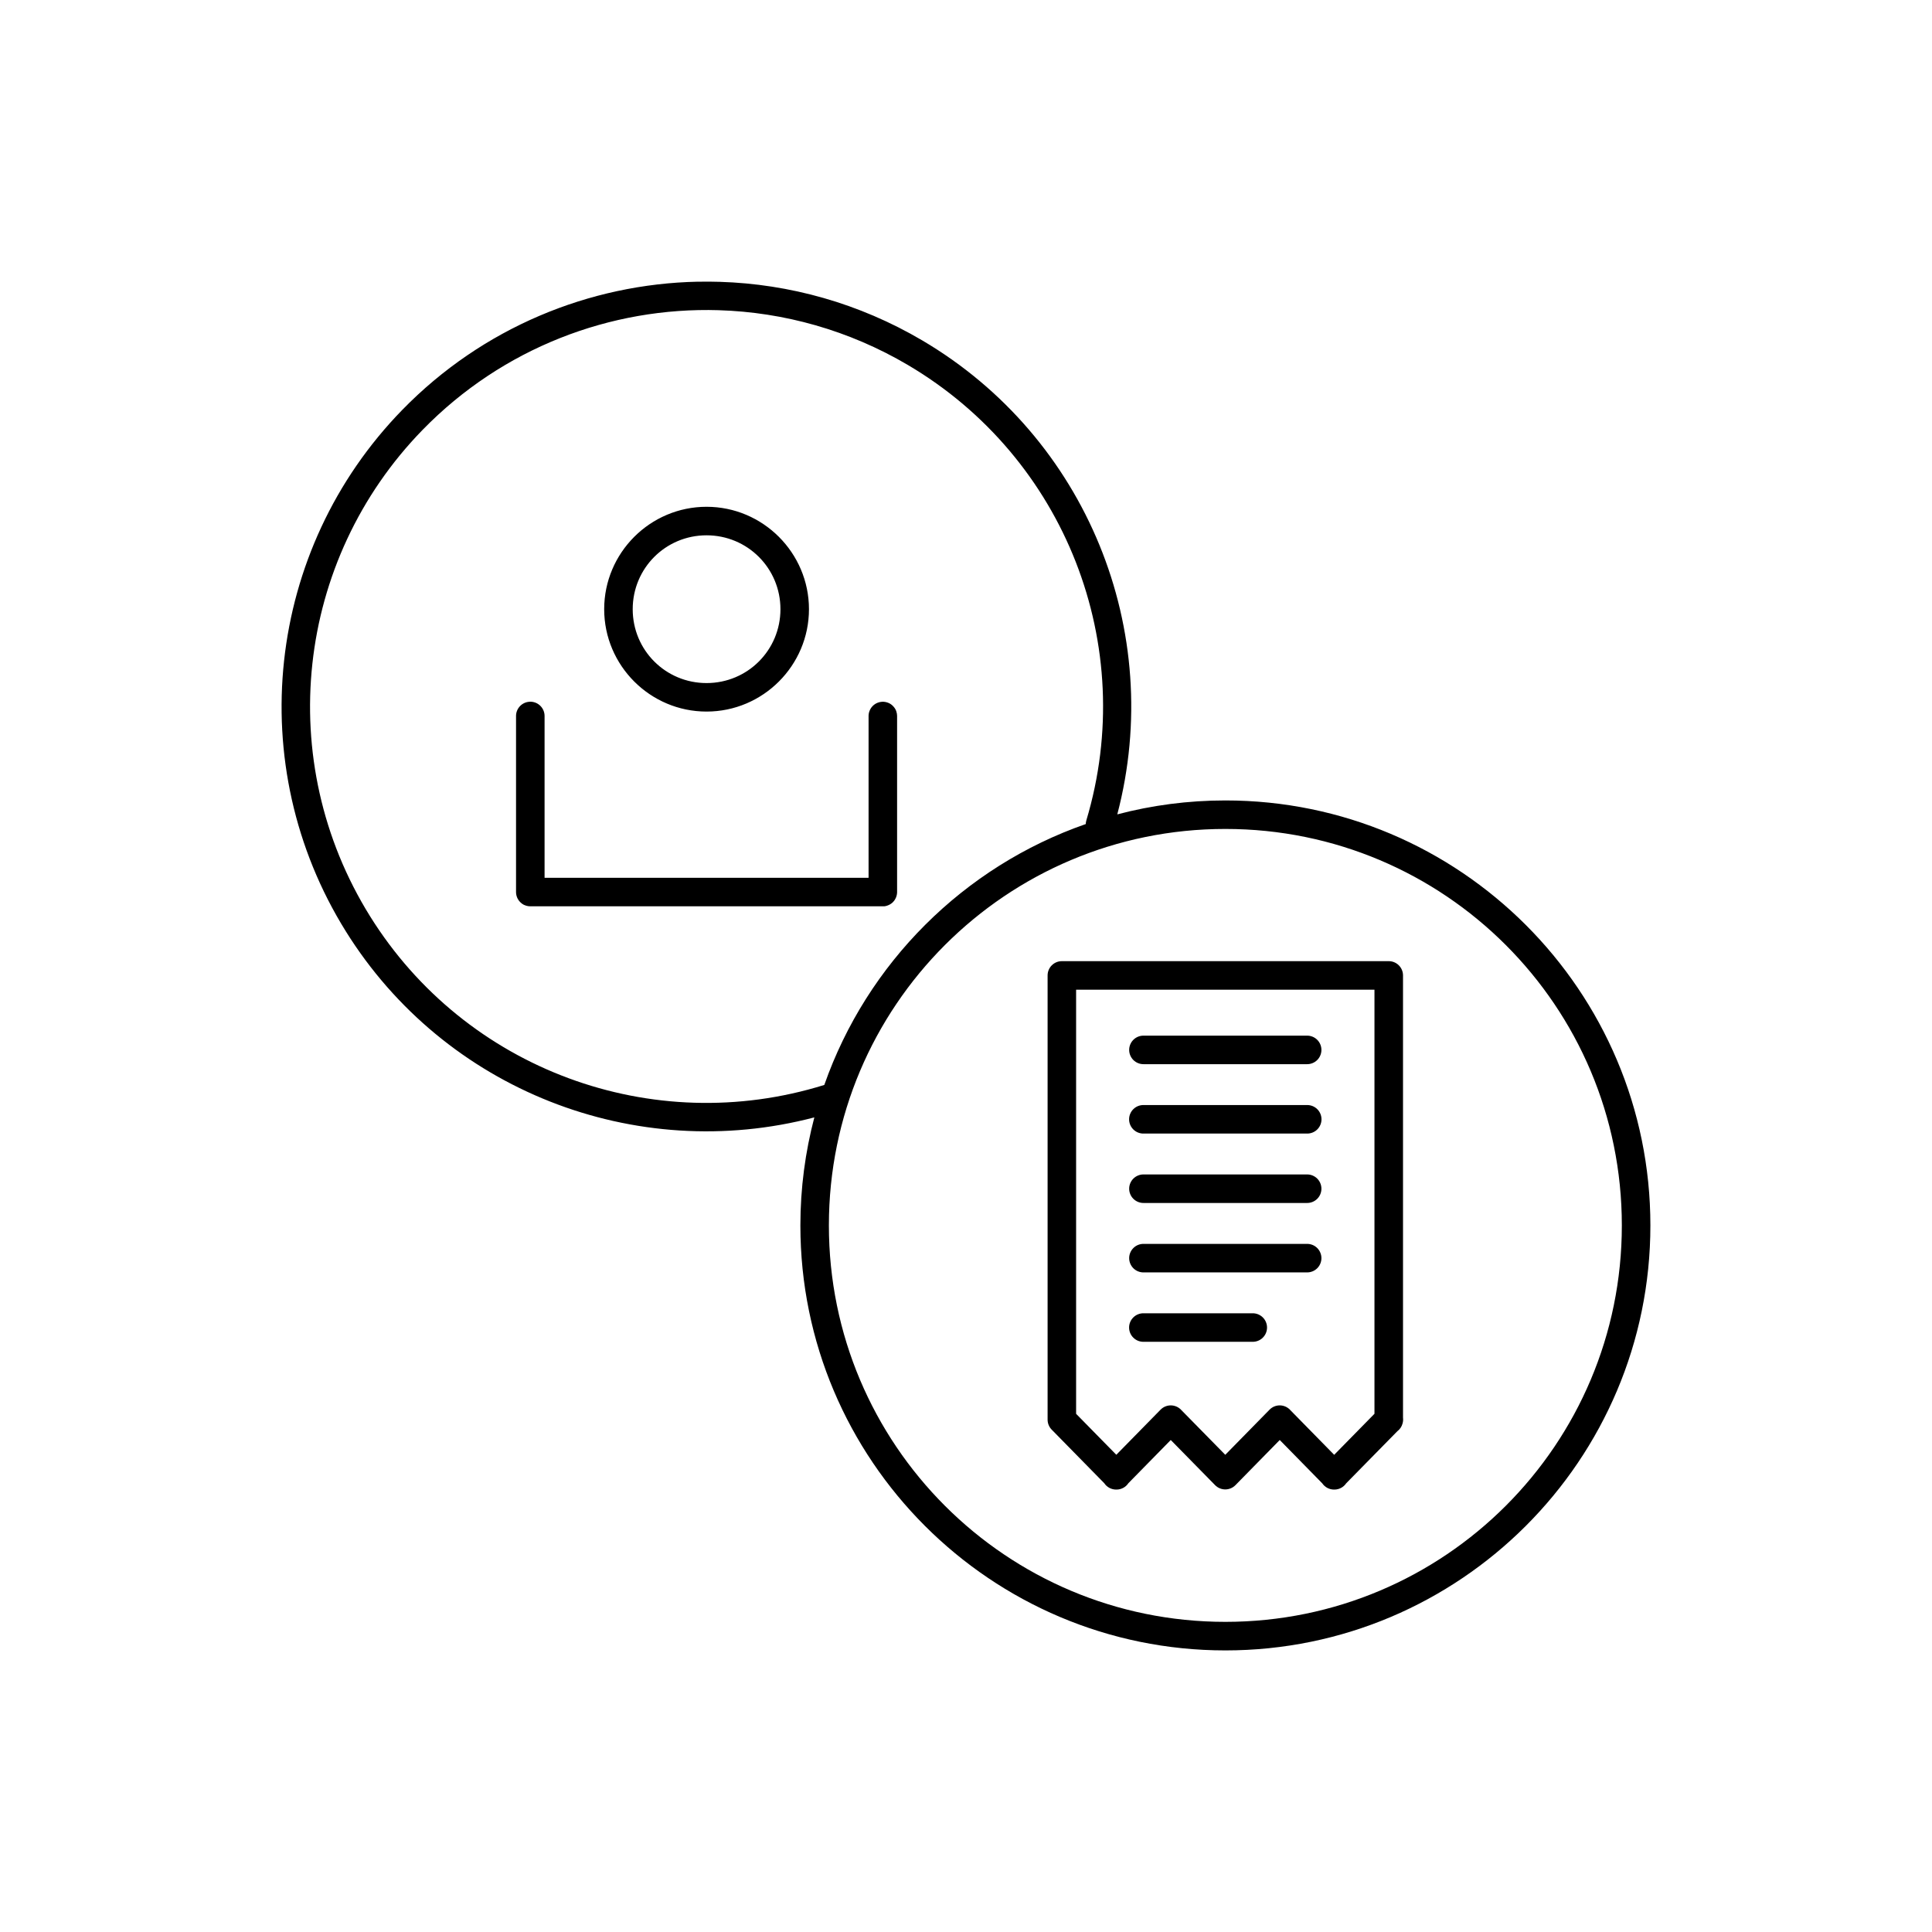 <?xml version="1.0" encoding="UTF-8"?>
<!-- Uploaded to: SVG Repo, www.svgrepo.com, Generator: SVG Repo Mixer Tools -->
<svg fill="#000000" width="800px" height="800px" version="1.1" viewBox="144 144 512 512" xmlns="http://www.w3.org/2000/svg">
 <path d="m328.97 218.65c-28.805 0.594-57.125 12.207-78.336 33.949-36.203 37.105-42.402 94.191-14.996 138.2 26.211 42.086 76.715 61.785 124.17 49.32-2.402 9.148-3.699 18.738-3.699 28.637 0 62.16 50.473 112.62 112.63 112.62s112.63-50.461 112.63-112.62-50.473-112.63-112.63-112.63c-9.898 0-19.496 1.285-28.645 3.691 12.746-48.551-8.156-99.961-51.68-125.6-16.75-9.867-35.223-14.965-53.676-15.527-1.922-0.059-3.848-0.07-5.766-0.031zm5.519 7.559c17.215 0.527 34.449 5.293 50.086 14.504 41.703 24.566 61.219 74.391 47.301 120.75l0.004-0.004c-0.09 0.305-0.137 0.613-0.148 0.926-32.328 11.262-57.957 36.836-69.285 69.137-45.594 14.191-95.078-4.078-120.39-44.723-25.586-41.086-19.816-94.281 13.984-128.93 21.125-21.652 49.766-32.543 78.453-31.664zm-3.246 52.094c-14.941 0-27.129 12.199-27.129 27.141 0 14.941 12.188 27.129 27.129 27.129s27.141-12.188 27.141-27.129c0-14.941-12.199-27.141-27.141-27.141zm0 7.559c10.855 0 19.582 8.723 19.582 19.582 0 10.859-8.723 19.574-19.582 19.574-10.855 0-19.57-8.715-19.57-19.574 0-10.859 8.715-19.582 19.57-19.582zm-46.879 44.113 0.004-0.004c-2.004 0.09-3.59 1.727-3.613 3.731v46.711c0.004 1.152 0.531 2.238 1.438 2.953 0.098 0.082 0.199 0.156 0.305 0.227 0.105 0.066 0.215 0.129 0.324 0.188 0.113 0.051 0.227 0.094 0.344 0.137 0.117 0.047 0.234 0.09 0.355 0.125 0.328 0.09 0.672 0.137 1.012 0.137h93.422c0.129 0.004 0.258 0.004 0.383 0 0.129-0.016 0.254-0.035 0.375-0.062 0.125-0.027 0.246-0.059 0.363-0.102 0.363-0.109 0.703-0.277 1.016-0.492 0.105-0.07 0.207-0.145 0.305-0.227 0.191-0.164 0.367-0.344 0.52-0.543 0.078-0.098 0.152-0.199 0.219-0.305 0.203-0.32 0.359-0.668 0.461-1.035 0.066-0.242 0.109-0.488 0.129-0.738 0.008-0.09 0.012-0.176 0.012-0.266v-46.711c-0.008-0.383-0.07-0.762-0.188-1.121-0.039-0.121-0.082-0.238-0.129-0.355-0.051-0.113-0.105-0.223-0.168-0.332-0.125-0.219-0.273-0.422-0.441-0.609-0.164-0.191-0.344-0.367-0.543-0.523-0.199-0.152-0.414-0.289-0.637-0.402-0.117-0.055-0.234-0.102-0.355-0.145-0.473-0.176-0.973-0.258-1.477-0.238-0.379 0.016-0.754 0.09-1.113 0.219-0.117 0.043-0.23 0.09-0.344 0.145-0.113 0.055-0.227 0.113-0.336 0.176-0.543 0.328-0.996 0.789-1.316 1.34-0.062 0.109-0.117 0.219-0.168 0.332-0.051 0.113-0.098 0.227-0.137 0.344-0.082 0.234-0.145 0.48-0.176 0.727-0.02 0.125-0.027 0.25-0.031 0.375v0.059 42.934h-85.863v-42.934c-0.012-1.023-0.441-1.996-1.184-2.699-0.742-0.703-1.742-1.074-2.762-1.031zm184.37 33.703c58.074 0 105.07 47 105.07 105.07 0 58.074-46.996 105.06-105.07 105.06s-105.07-46.988-105.07-105.06c0-58.074 46.996-105.07 105.07-105.07zm-43.336 35.039h0.004c-2.086 0-3.777 1.691-3.777 3.777v117.73c0 0.988 0.387 1.938 1.082 2.644l13.934 14.199c0.711 1.066 1.914 1.703 3.195 1.684h0.082 0.039c1.242-0.023 2.394-0.656 3.078-1.691l11.227-11.445 11.75 11.965c0.711 0.723 1.684 1.133 2.695 1.133 1.016 0 1.988-0.41 2.699-1.133l11.738-11.965 11.266 11.484c0.711 1.047 1.902 1.668 3.168 1.652h0.09 0.039c1.223-0.027 2.356-0.645 3.039-1.652l13.559-13.805 0.004-0.004c0.672-0.504 1.156-1.215 1.375-2.023 0.004-0.02 0.008-0.035 0.012-0.051 0.141-0.492 0.18-1.004 0.117-1.508v-117.21c0-2.086-1.691-3.781-3.777-3.781h-86.633zm3.777 7.559h79.074v112.39l-10.676 10.875-11.738-11.965 0.004-0.004c-0.711-0.723-1.684-1.133-2.695-1.133-1.016 0-1.988 0.41-2.695 1.133l-11.738 11.965-11.75-11.965c-0.715-0.73-1.695-1.137-2.719-1.133-1.008 0.008-1.969 0.414-2.676 1.133l-11.73 11.957-10.656-10.855v-112.41zm17.879 12.184 0.004-0.004c-1.008-0.012-1.977 0.383-2.695 1.094-0.715 0.711-1.121 1.676-1.121 2.684 0 1.012 0.406 1.977 1.121 2.688 0.719 0.711 1.688 1.102 2.695 1.094h43.316c1.012 0.008 1.98-0.383 2.699-1.094 0.715-0.711 1.117-1.676 1.117-2.688 0-1.008-0.402-1.973-1.117-2.684-0.719-0.711-1.688-1.105-2.699-1.094h-43.316zm0 18.391 0.004-0.004c-1.012-0.016-1.984 0.375-2.707 1.086-0.723 0.711-1.129 1.68-1.129 2.695 0 1.012 0.406 1.98 1.129 2.691 0.723 0.711 1.695 1.102 2.707 1.086h43.316c1.012 0.016 1.988-0.375 2.711-1.086 0.723-0.711 1.125-1.68 1.125-2.691 0-1.016-0.402-1.984-1.125-2.695-0.723-0.711-1.699-1.102-2.711-1.086h-43.316zm0 18.391 0.004-0.004c-1.008-0.008-1.977 0.387-2.695 1.094-0.715 0.711-1.121 1.68-1.121 2.688 0 1.008 0.406 1.977 1.121 2.684 0.719 0.711 1.688 1.105 2.695 1.094h43.316c1.012 0.012 1.98-0.383 2.699-1.094 0.715-0.707 1.117-1.676 1.117-2.684 0-1.008-0.402-1.977-1.117-2.688-0.719-0.707-1.688-1.102-2.699-1.094h-43.316zm0 18.402 0.004-0.004c-1.008-0.008-1.977 0.383-2.695 1.094-0.715 0.711-1.121 1.676-1.121 2.684 0 1.012 0.406 1.977 1.121 2.688 0.719 0.711 1.688 1.102 2.695 1.094h43.316c1.012 0.008 1.98-0.383 2.699-1.094 0.715-0.711 1.117-1.676 1.117-2.688 0-1.008-0.402-1.973-1.117-2.684-0.719-0.711-1.688-1.102-2.699-1.094h-43.316zm0 18.391 0.004-0.004c-1.012-0.016-1.984 0.379-2.707 1.086-0.723 0.711-1.129 1.684-1.129 2.695s0.406 1.98 1.129 2.691c0.723 0.711 1.695 1.102 2.707 1.086h28.883c1.012 0.016 1.988-0.375 2.707-1.086 0.723-0.711 1.129-1.68 1.129-2.691s-0.406-1.984-1.129-2.695c-0.719-0.707-1.695-1.102-2.707-1.086h-28.879z"/>
</svg>